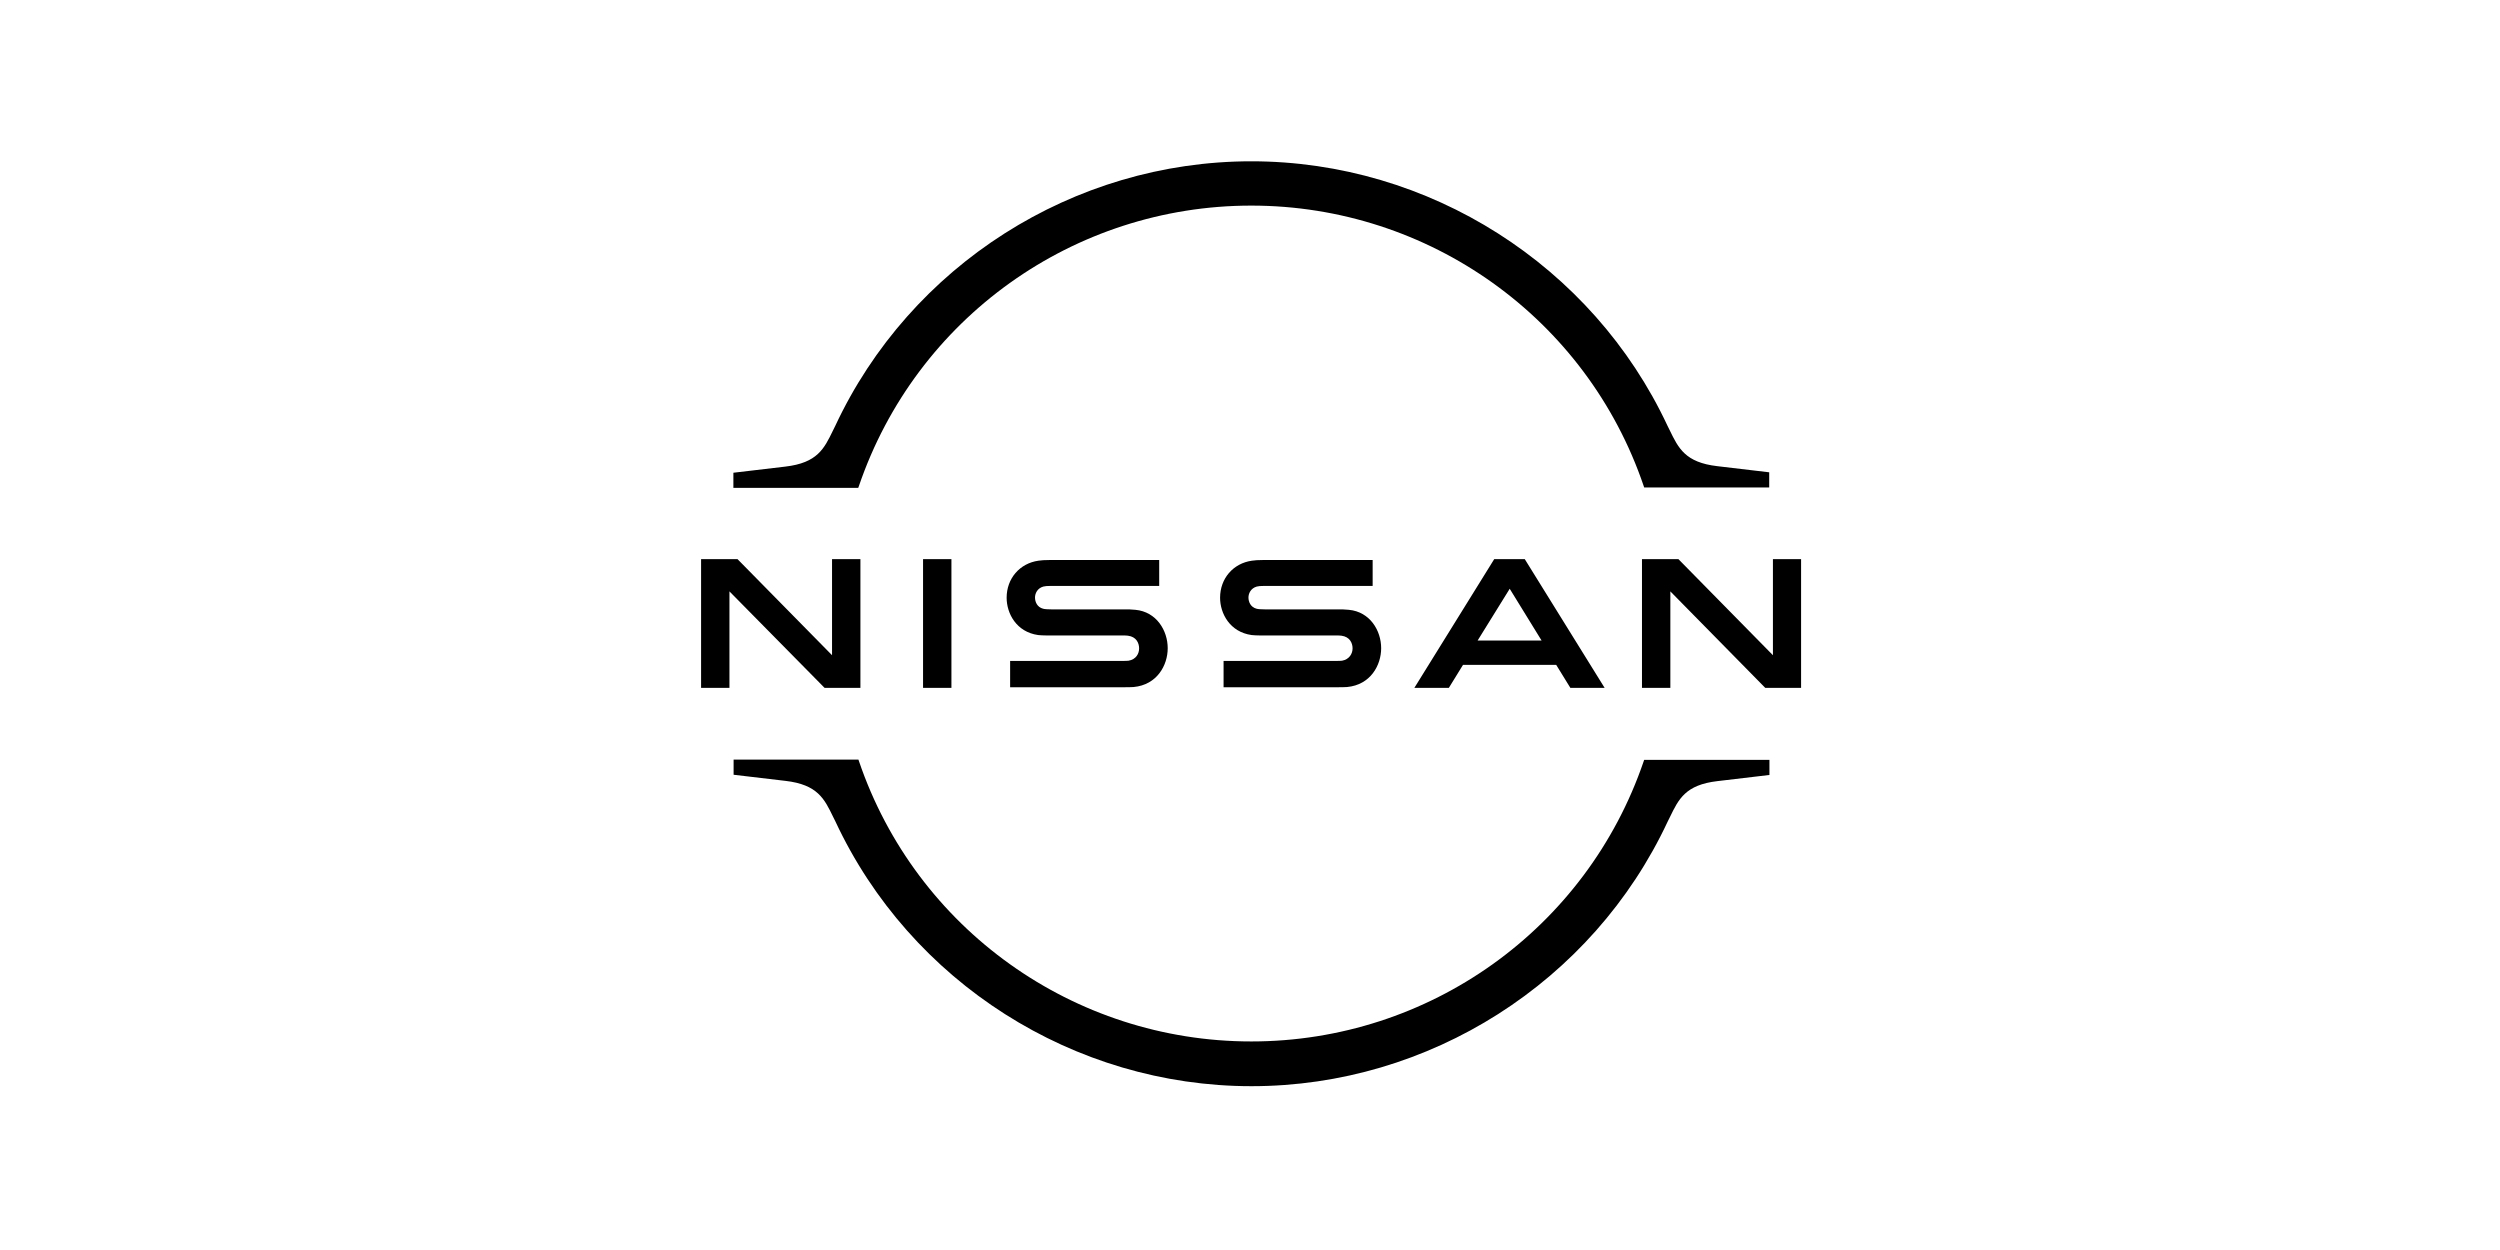 <svg width="200" height="100" viewBox="0 0 200 100" fill="none" xmlns="http://www.w3.org/2000/svg">
<g clip-path="url(#clip0_6387_360)">
<path d="M107.368 52.856C107.298 52.873 107.018 52.873 106.896 52.873H97.886V54.979H107.053C107.123 54.979 107.664 54.979 107.769 54.962C109.637 54.786 110.493 53.224 110.493 51.856C110.493 50.452 109.602 48.943 107.909 48.785C107.577 48.75 107.298 48.75 107.175 48.75H101.187C100.925 48.75 100.628 48.733 100.523 48.697C100.052 48.575 99.877 48.154 99.877 47.803C99.877 47.487 100.052 47.066 100.541 46.925C100.68 46.89 100.837 46.873 101.169 46.873H109.812V44.802H101.029C100.663 44.802 100.383 44.82 100.156 44.855C98.655 45.066 97.607 46.276 97.607 47.82C97.607 49.084 98.393 50.557 100.121 50.803C100.436 50.838 100.872 50.838 101.064 50.838H106.896C107.001 50.838 107.263 50.838 107.315 50.856C107.979 50.943 108.206 51.435 108.206 51.873C108.206 52.294 107.944 52.751 107.368 52.856ZM90.291 52.856C90.222 52.873 89.942 52.873 89.837 52.873H80.81V54.979H89.977C90.047 54.979 90.588 54.979 90.693 54.962C92.561 54.786 93.417 53.224 93.417 51.856C93.417 50.452 92.526 48.943 90.833 48.785C90.501 48.75 90.222 48.75 90.099 48.75H84.11C83.849 48.75 83.552 48.733 83.447 48.697C82.975 48.575 82.801 48.154 82.801 47.803C82.801 47.487 82.975 47.066 83.464 46.925C83.604 46.89 83.761 46.873 84.093 46.873H92.736V44.802H83.953C83.587 44.802 83.307 44.82 83.08 44.855C81.579 45.066 80.531 46.276 80.531 47.82C80.531 49.084 81.317 50.557 83.045 50.803C83.36 50.838 83.796 50.838 83.988 50.838H89.82C89.925 50.838 90.186 50.838 90.239 50.856C90.902 50.943 91.129 51.435 91.129 51.873C91.129 52.294 90.885 52.751 90.291 52.856ZM73.844 44.732H76.114V55.032H73.844V44.732ZM68.833 55.032V44.732H66.563V52.417L59.002 44.732H56.087V55.032H58.356V47.311L65.969 55.032H68.833ZM141.834 44.732V52.417L134.274 44.732H131.358V55.032H133.628V47.311L141.223 55.032H144.087V44.732H141.834ZM119.537 44.732L113.147 55.032H115.906L117.041 53.189H124.496L125.631 55.032H128.372L121.982 44.732H119.537ZM123.326 51.242H118.21L120.777 47.101L123.326 51.242ZM68.71 38.889C73.285 25.466 85.891 16.448 100.104 16.448C114.317 16.448 126.941 25.466 131.498 38.889L131.533 38.995H141.537V37.784L137.382 37.293C134.815 36.994 134.274 35.854 133.575 34.415L133.401 34.064C127.394 21.22 114.317 12.904 100.104 12.904C85.874 12.904 72.814 21.22 66.807 34.099L66.633 34.45C65.934 35.889 65.393 37.029 62.826 37.328L58.671 37.819V39.03H68.658L68.71 38.889ZM131.533 60.787L131.498 60.892C126.923 74.315 114.317 83.316 100.104 83.316C85.891 83.316 73.267 74.297 68.71 60.874L68.675 60.769H58.688V61.98L62.844 62.471C65.41 62.77 65.952 63.91 66.65 65.349L66.825 65.7C72.831 78.579 85.909 86.895 100.121 86.895C114.334 86.895 127.412 78.579 133.418 65.717L133.593 65.366C134.291 63.928 134.833 62.787 137.399 62.489L141.555 61.997V60.787H131.533Z" fill="black"/>
</g>
<defs>
<clipPath id="clip0_6387_360">
<rect width="88" height="74" fill="white" transform="translate(56.087 12.899)"/>
</clipPath>
</defs>
</svg>
